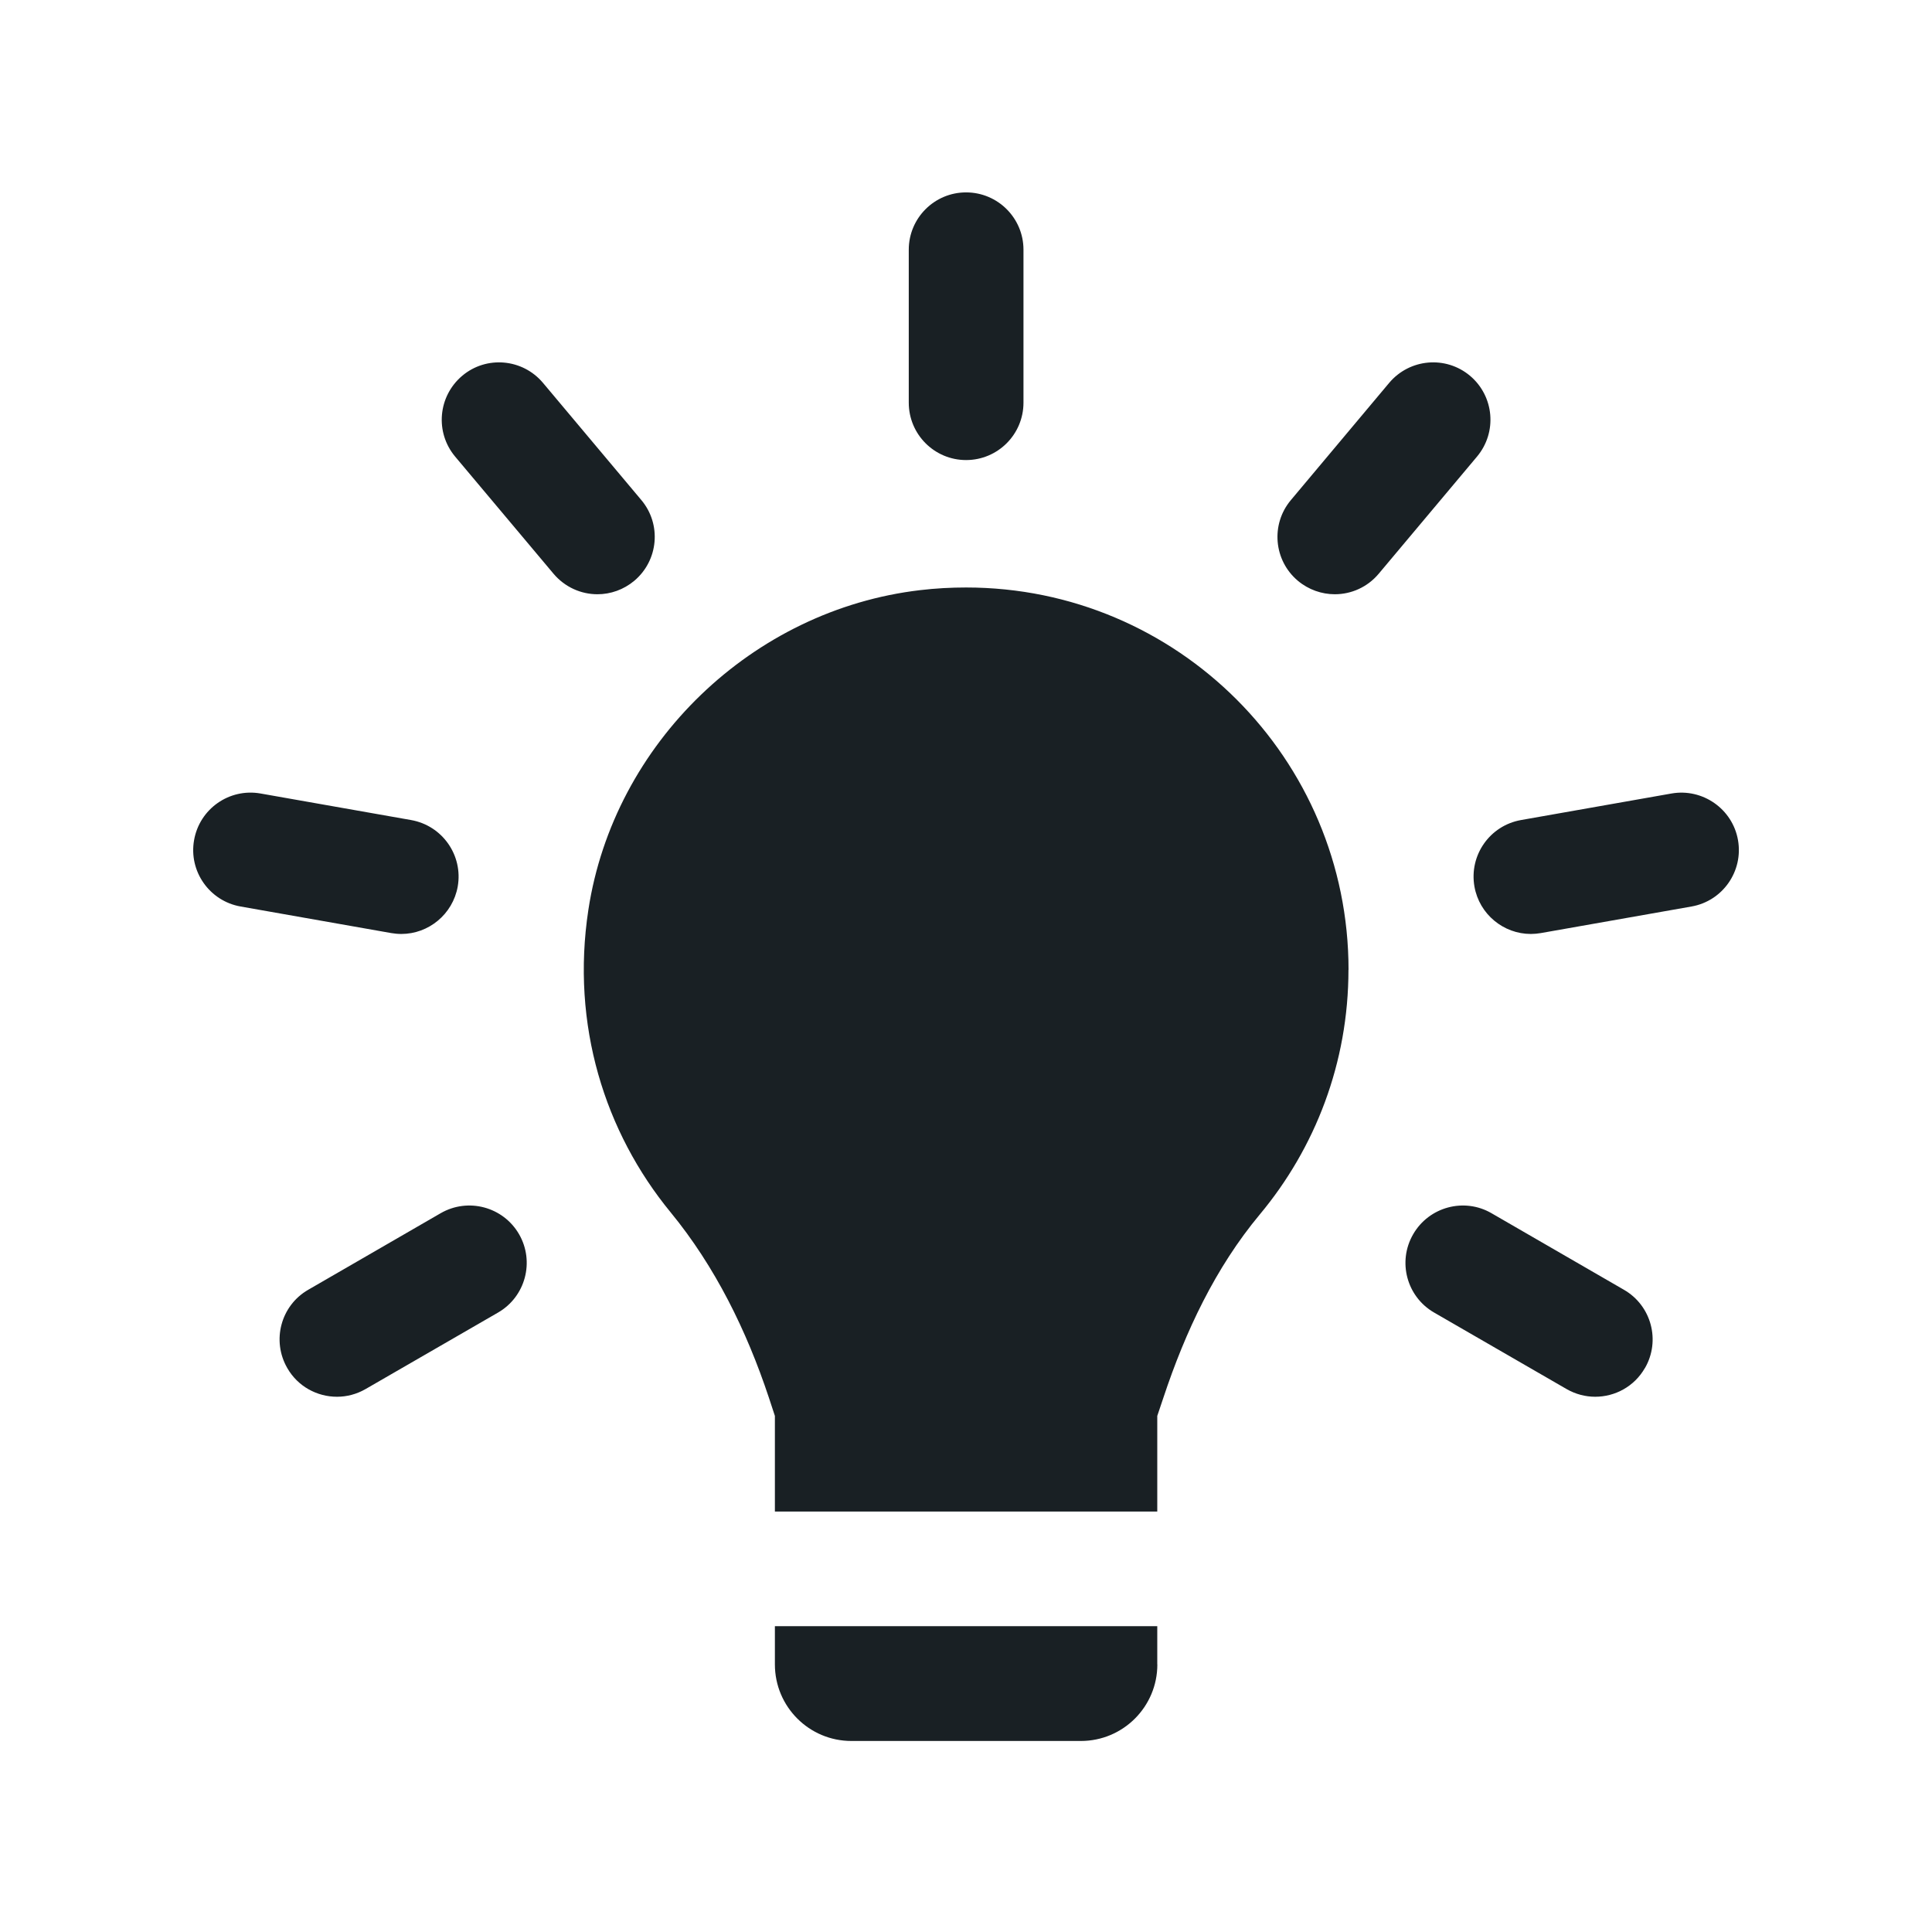 <?xml version="1.0" encoding="UTF-8" standalone="no"?><svg xmlns="http://www.w3.org/2000/svg" fill="none" height="24" style="" viewBox="0 0 24 24" width="24">
<path d="M4.186 17.351C3.94 17.351 3.7 17.224 3.569 16.995C3.372 16.654 3.488 16.218 3.829 16.022L5.474 15.071C5.815 14.874 6.251 14.991 6.448 15.332C6.644 15.672 6.528 16.108 6.187 16.305L4.542 17.255C4.429 17.32 4.307 17.351 4.187 17.351H4.186ZM5.686 11.013C5.754 10.625 5.495 10.256 5.107 10.187L3.236 9.857C2.848 9.789 2.479 10.048 2.411 10.436C2.342 10.823 2.602 11.193 2.989 11.261L4.86 11.591C4.902 11.598 4.944 11.602 4.985 11.602C5.324 11.602 5.624 11.358 5.686 11.013ZM7.879 7.215C8.18 6.962 8.22 6.513 7.967 6.212L6.745 4.756C6.492 4.455 6.042 4.415 5.742 4.668C5.441 4.922 5.401 5.37 5.654 5.672L6.876 7.127C7.018 7.295 7.219 7.382 7.422 7.382C7.584 7.382 7.746 7.326 7.879 7.215ZM17.127 7.127L18.348 5.672C18.601 5.37 18.562 4.922 18.261 4.668C17.959 4.415 17.511 4.455 17.257 4.756L16.036 6.212C15.783 6.513 15.822 6.962 16.123 7.215C16.256 7.326 16.42 7.382 16.581 7.382C16.785 7.382 16.986 7.295 17.127 7.127ZM19.141 11.591L21.012 11.261C21.4 11.193 21.658 10.823 21.59 10.436C21.522 10.048 21.15 9.79 20.765 9.857L18.894 10.187C18.506 10.256 18.248 10.625 18.316 11.013C18.377 11.358 18.678 11.602 19.017 11.602C19.057 11.602 19.099 11.598 19.141 11.591ZM20.434 16.995C20.631 16.654 20.514 16.218 20.173 16.022L18.528 15.071C18.189 14.874 17.752 14.991 17.555 15.332C17.358 15.672 17.474 16.108 17.815 16.305L19.46 17.255C19.573 17.32 19.696 17.351 19.816 17.351C20.062 17.351 20.302 17.224 20.433 16.995H20.434ZM16.751 12.047C16.751 13.204 16.337 14.262 15.65 15.086C15.098 15.748 14.725 16.541 14.453 17.36L14.376 17.589V18.777H9.626V17.589L9.55 17.358C9.274 16.529 8.885 15.735 8.33 15.059C7.513 14.064 7.091 12.732 7.309 11.302C7.625 9.231 9.349 7.575 11.43 7.331C11.623 7.308 11.814 7.298 12.002 7.298C14.626 7.298 16.752 9.424 16.752 12.047H16.751ZM14.376 20.676V20.201H9.626V20.676C9.626 21.201 10.051 21.627 10.577 21.627H13.427C13.951 21.627 14.377 21.202 14.377 20.676H14.376ZM12.714 5.002V3.102C12.714 2.709 12.395 2.39 12.001 2.39C11.608 2.39 11.289 2.709 11.289 3.102V5.002C11.289 5.396 11.608 5.715 12.001 5.715C12.395 5.715 12.714 5.396 12.714 5.002Z" fill="#192024"/>
</svg>